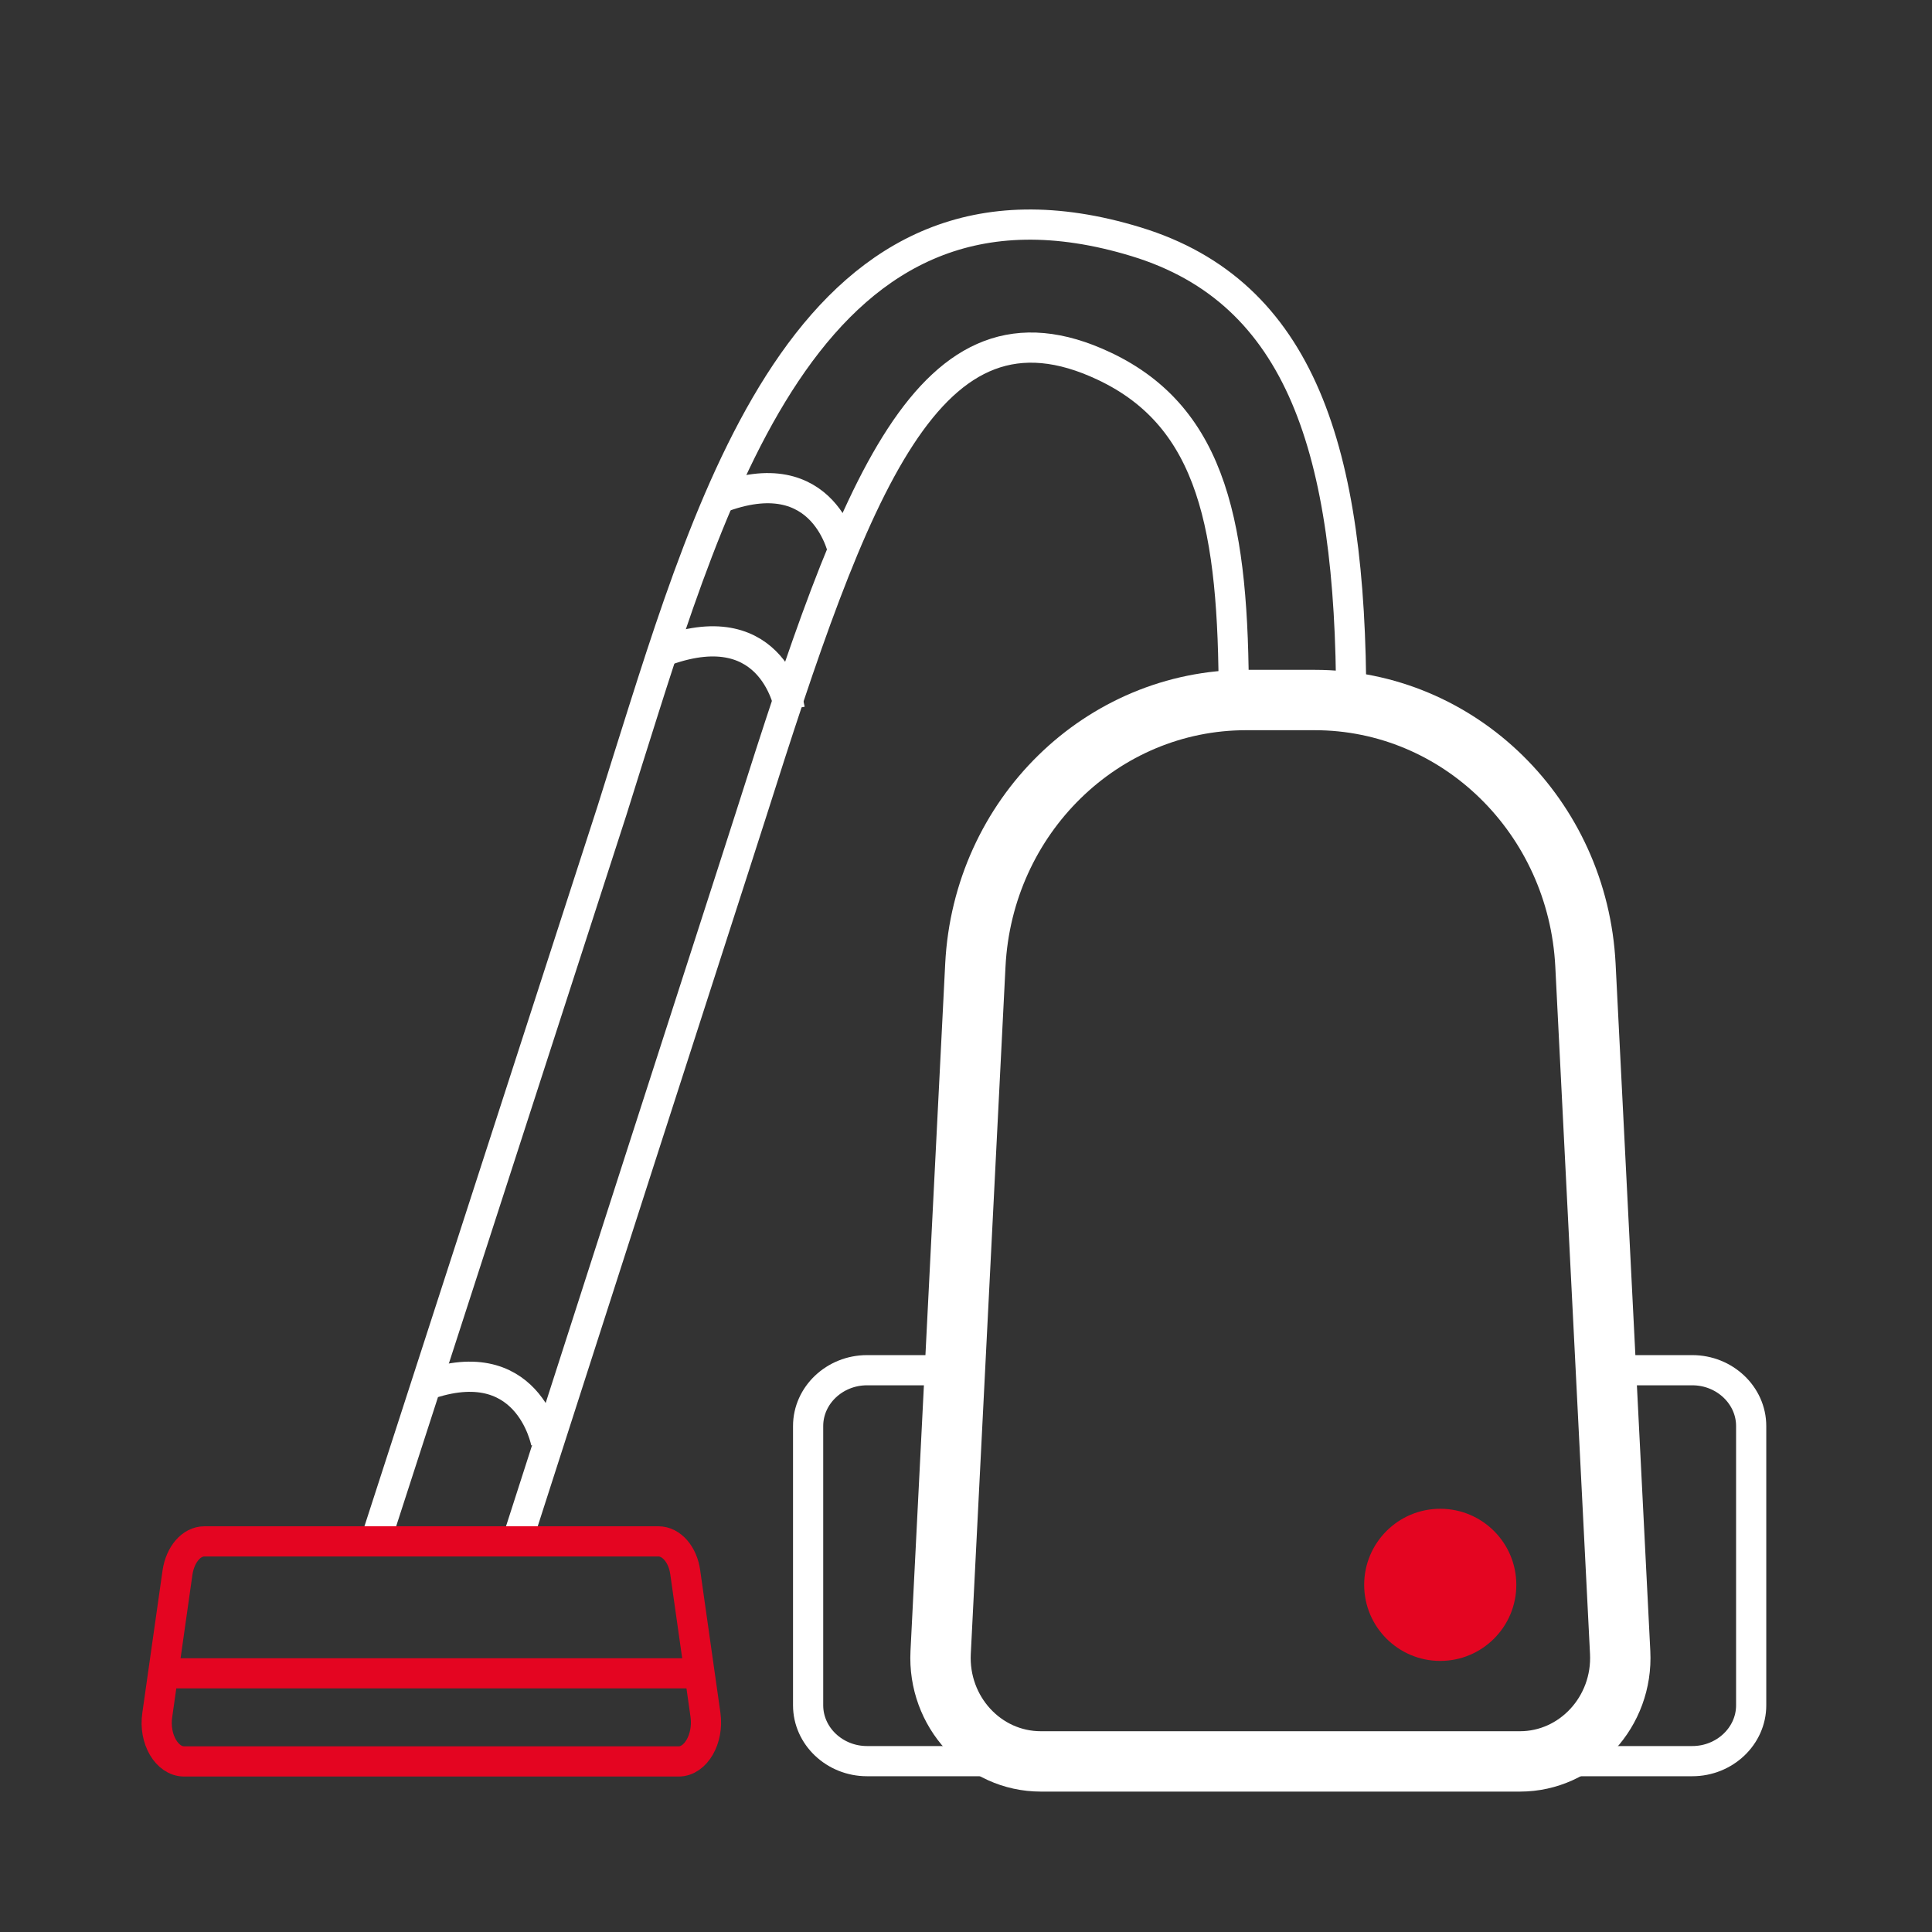 <svg width="64" height="64" viewBox="0 0 64 64" fill="none" xmlns="http://www.w3.org/2000/svg">
<rect x="0" y="0" width="64" height="64" fill="#333333" stroke="none"/>
<path d="M47.71 55.02C49.102 55.02 50.23 53.891 50.23 52.499C50.23 51.108 49.102 49.98 47.71 49.98C46.318 49.98 45.19 51.108 45.19 52.499C45.19 53.891 46.318 55.02 47.71 55.02Z" fill="#E40521"/>
<path d="M17.22 50.77C19.41 43.95 23.25 32.03 24.35 28.63L24.89 26.95C28.31 16.17 30.75 9.37 36.58 12.13C40.2 13.84 40.87 17.52 40.87 23.18" stroke="white" stroke-miterlimit="10"/>
<path d="M12.53 50.77C14.6 44.37 19.04 30.67 20.27 26.86L20.79 25.2C23.63 16.21 26.94 4.74 37.64 8.01C43.1 9.68 44.76 14.94 44.76 23.25" stroke="white" stroke-miterlimit="10"/>
<path d="M22.48 58.35H6.1C5.53 58.35 5.09 57.61 5.21 56.81L5.88 52.09C5.97 51.49 6.34 51.06 6.77 51.06H21.81C22.24 51.06 22.62 51.49 22.7 52.09L23.37 56.81C23.48 57.6 23.05 58.35 22.48 58.35Z" stroke="#E40521" stroke-miterlimit="10" stroke-linecap="round"/>
<path d="M13.94 45.95C17.5 44.57 18.09 47.79 18.09 47.79" stroke="white" stroke-miterlimit="10"/>
<path d="M22.06 21.55C25.66 20.26 26.16 23.49 26.16 23.49" stroke="white" stroke-miterlimit="10"/>
<path d="M23.8 16.52C27.36 15.13 27.95 18.34 27.95 18.34" stroke="white" stroke-miterlimit="10"/>
<path d="M5.47 55.43H23.14" stroke="#E40521" stroke-miterlimit="10" stroke-linecap="round"/>
<path d="M50.33 58.349H34.48C32.57 58.349 31.06 56.7 31.16 54.739L32.31 31.97C32.56 27.049 36.5 23.189 41.28 23.189H43.55C48.33 23.189 52.27 27.049 52.52 31.97L53.67 54.739C53.77 56.7 52.25 58.349 50.35 58.349H50.33Z" stroke="white" stroke-width="2" stroke-miterlimit="10"/>
<path d="M31.04 45.39H28.72C27.65 45.39 26.77 46.22 26.77 47.24V56.49C26.77 57.51 27.65 58.34 28.72 58.34H56.06C57.13 58.34 58.01 57.51 58.01 56.49V47.24C58.01 46.22 57.13 45.39 56.06 45.39H53.79" stroke="white" stroke-miterlimit="10"/>
</svg>
